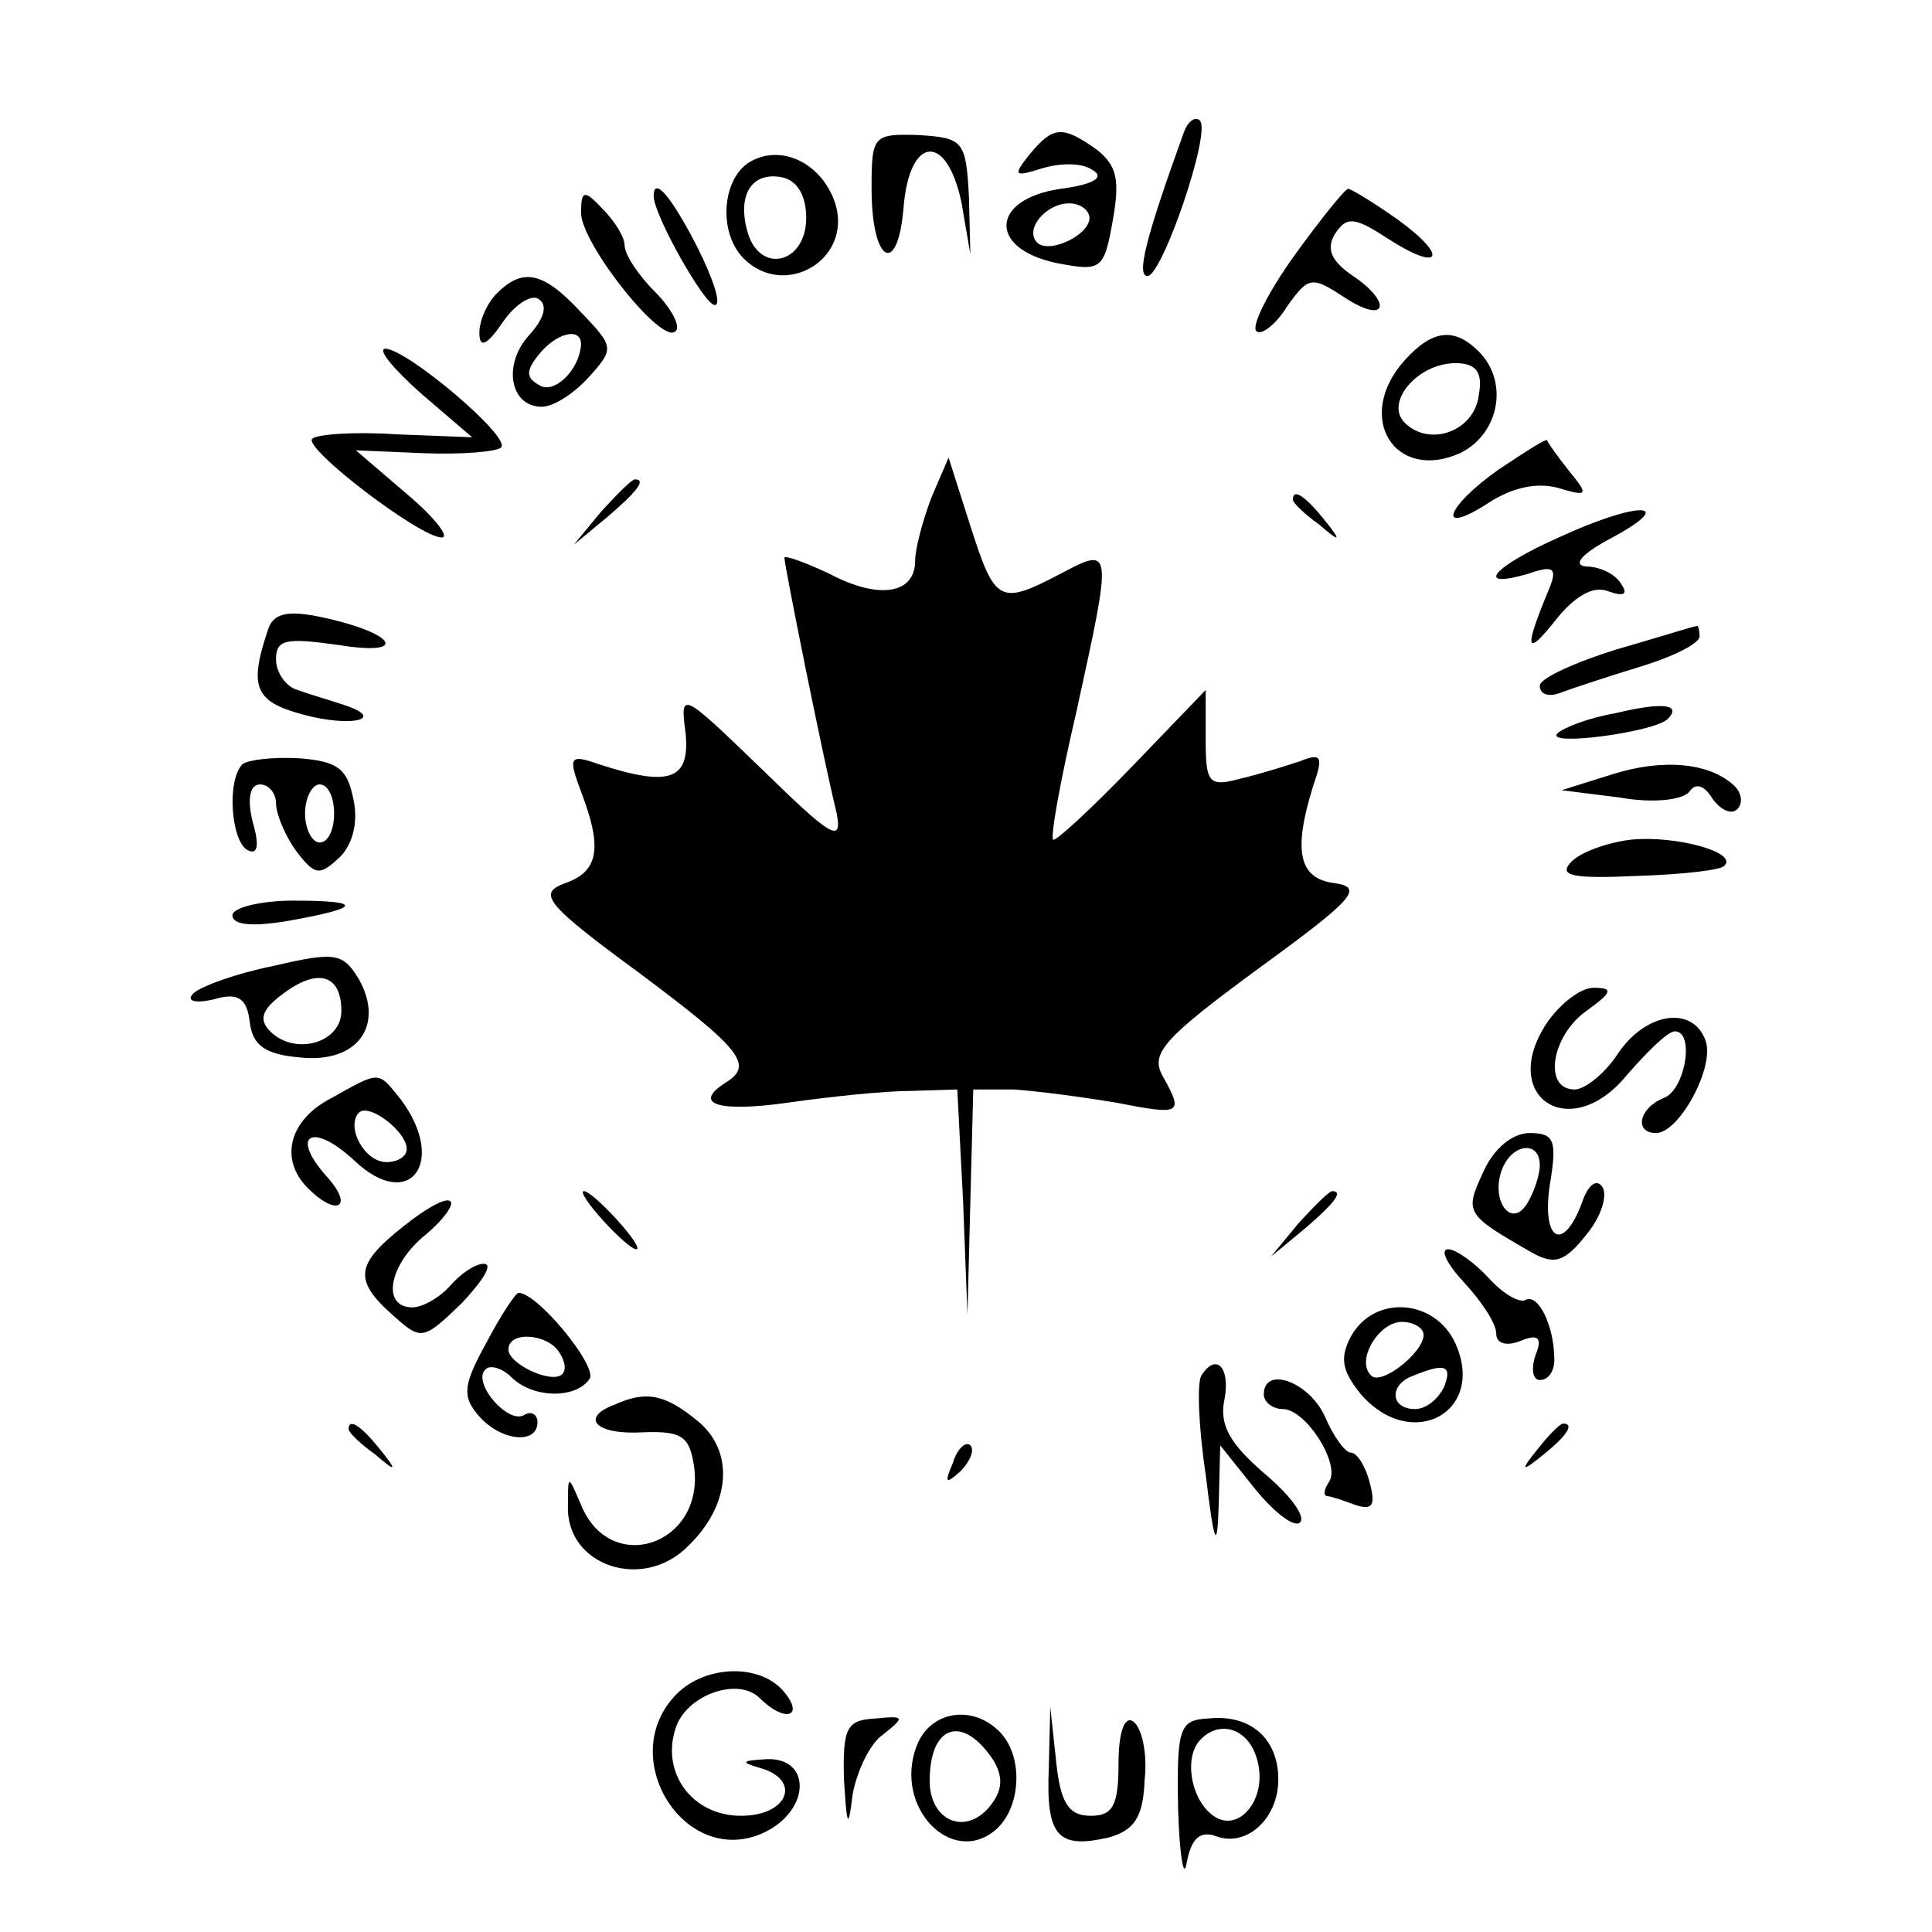 <?xml version="1.0" standalone="no"?>
<!DOCTYPE svg PUBLIC "-//W3C//DTD SVG 20010904//EN"
 "http://www.w3.org/TR/2001/REC-SVG-20010904/DTD/svg10.dtd">
<svg version="1.0" xmlns="http://www.w3.org/2000/svg"
 width="133pt" height="133pt" viewBox="0 0 133 133"
 preserveAspectRatio="xMidYMid meet">
<g transform="translate(0,133) scale(0.1,-0.1)"
fill="#000000" stroke="none">
<path d="M815 1239 c-26 -72 -33 -99 -25 -99 10 0 44 99 36 107 -3 3 -8 0 -11
-8z"/>
<path d="M600 1200 c0 -51 18 -61 22 -13 4 50 30 52 40 3 l6 -35 -1 40 c-2 38
-4 40 -34 42 -32 1 -33 0 -33 -37z"/>
<path d="M709 1224 c-12 -15 -11 -16 8 -10 13 4 28 4 35 -1 9 -5 1 -10 -22
-13 -48 -7 -50 -41 -3 -51 31 -6 33 -5 39 29 5 28 3 38 -11 49 -24 17 -30 16
-46 -3z m41 -44 c0 -12 -28 -25 -36 -17 -9 9 6 27 22 27 8 0 14 -5 14 -10z"/>
<path d="M517 1219 c-20 -11 -23 -49 -5 -67 28 -28 75 -1 63 38 -9 27 -36 41
-58 29z m38 -39 c0 -31 -31 -39 -40 -11 -8 26 2 43 23 39 11 -2 17 -13 17 -28z"/>
<path d="M400 1183 c1 -22 56 -91 65 -81 4 3 -3 16 -14 27 -12 12 -21 26 -21
32 0 6 -7 17 -15 25 -13 14 -15 13 -15 -3z"/>
<path d="M450 1195 c0 -13 35 -75 42 -75 5 0 -1 18 -12 40 -18 35 -30 49 -30
35z"/>
<path d="M891 1154 c-18 -25 -30 -49 -26 -52 3 -3 13 4 21 17 15 21 17 21 40
6 29 -19 33 -3 4 16 -14 10 -17 18 -11 28 8 12 13 12 36 -3 37 -24 43 -13 7
13 -17 12 -32 21 -34 21 -2 0 -19 -21 -37 -46z"/>
<path d="M342 1128 c-7 -7 -12 -19 -12 -27 0 -11 5 -9 16 7 8 12 20 20 25 16
6 -4 4 -13 -7 -25 -18 -20 -13 -49 9 -49 8 0 22 9 32 20 18 20 18 21 -5 45
-26 28 -40 31 -58 13z m58 -35 c-1 -18 -19 -35 -29 -28 -9 5 -9 10 0 21 12 15
29 19 29 7z"/>
<path d="M967 1082 c-35 -39 -7 -84 38 -64 27 13 34 49 13 70 -17 17 -32 15
-51 -6z m51 -24 c-3 -25 -34 -36 -51 -19 -14 14 9 41 35 41 14 0 19 -6 16 -22z"/>
<path d="M290 1059 l35 -30 -52 2 c-29 2 -55 0 -58 -3 -7 -6 74 -68 89 -68 6
0 -5 14 -24 30 l-35 30 47 -2 c26 -1 50 1 53 4 7 7 -65 68 -80 68 -5 -1 6 -14
25 -31z"/>
<path d="M1032 1007 c-37 -26 -44 -47 -7 -23 17 11 34 14 48 10 20 -6 21 -5 7
12 -8 10 -15 20 -15 21 -1 1 -15 -8 -33 -20z"/>
<path d="M641 987 c-6 -16 -11 -35 -11 -43 0 -23 -25 -27 -59 -9 -17 8 -31 13
-31 11 0 -5 26 -135 36 -176 4 -21 -4 -16 -51 30 -56 54 -57 55 -53 25 3 -32
-11 -37 -60 -21 -20 7 -21 5 -12 -19 15 -39 12 -55 -11 -63 -19 -7 -14 -14 50
-61 71 -53 80 -64 61 -76 -24 -15 -6 -21 43 -14 28 4 66 8 84 8 l32 1 4 -77 3
-78 2 78 2 77 28 0 c15 -1 46 -5 70 -9 46 -9 47 -8 32 19 -8 15 2 26 66 73 66
48 73 56 53 59 -25 3 -29 22 -15 67 7 20 6 23 -9 17 -9 -3 -28 -9 -41 -12 -22
-6 -24 -3 -24 27 l0 34 -51 -53 c-28 -29 -53 -52 -54 -50 -2 2 5 41 16 88 25
114 25 114 -11 95 -42 -22 -45 -20 -62 33 l-15 47 -12 -28z"/>
<path d="M414 978 l-19 -23 23 19 c21 18 27 26 19 26 -2 0 -12 -10 -23 -22z"/>
<path d="M890 986 c0 -2 8 -10 18 -17 15 -13 16 -12 3 4 -13 16 -21 21 -21 13z"/>
<path d="M1073 960 c-45 -20 -59 -36 -21 -25 17 6 20 4 15 -9 -18 -43 -17 -49
3 -24 14 18 27 25 37 21 11 -4 14 -2 9 5 -4 7 -15 12 -24 12 -10 1 -3 9 18 20
46 25 17 25 -37 0z"/>
<path d="M185 898 c-14 -41 -10 -51 24 -60 33 -9 58 -3 27 7 -9 3 -23 7 -31
10 -8 2 -15 12 -15 21 0 14 7 15 43 10 49 -8 40 8 -11 19 -23 5 -33 3 -37 -7z"/>
<path d="M1113 883 c-29 -9 -53 -20 -53 -25 0 -6 6 -8 14 -5 8 3 32 11 55 18
23 7 41 16 41 21 0 4 -1 8 -2 7 -2 0 -27 -8 -55 -16z"/>
<path d="M1112 839 c-18 -3 -36 -10 -40 -14 -8 -9 67 1 76 10 10 10 -3 12 -36
4z"/>
<path d="M167 804 c-11 -11 -8 -52 3 -59 7 -4 9 2 4 19 -4 16 -2 26 5 26 6 0
11 -6 11 -13 0 -7 6 -22 14 -33 13 -17 16 -17 30 -4 9 9 13 25 9 41 -4 20 -11
25 -37 27 -18 1 -35 -1 -39 -4z m63 -34 c0 -11 -4 -20 -10 -20 -5 0 -10 9 -10
20 0 11 5 20 10 20 6 0 10 -9 10 -20z"/>
<path d="M1110 797 l-35 -11 40 -5 c22 -4 43 -2 48 4 4 6 10 5 16 -5 6 -8 13
-11 17 -7 4 4 3 11 -2 16 -17 16 -49 19 -84 8z"/>
<path d="M1123 752 c-17 -2 -36 -9 -42 -16 -8 -9 2 -11 46 -9 31 1 58 4 60 7
10 9 -33 21 -64 18z"/>
<path d="M160 700 c0 -7 14 -8 38 -4 51 9 53 14 4 14 -23 0 -42 -5 -42 -10z"/>
<path d="M188 665 c-25 -5 -50 -14 -55 -19 -5 -5 1 -7 14 -4 17 5 23 1 25 -16
2 -16 11 -22 35 -24 39 -4 58 22 40 54 -11 18 -16 19 -59 9z m47 -31 c0 -22
-32 -31 -49 -14 -8 8 -6 15 9 26 24 18 40 13 40 -12z"/>
<path d="M1065 626 c-34 -51 16 -84 55 -36 14 16 28 30 33 30 14 0 7 -41 -8
-46 -17 -7 -20 -24 -5 -24 16 0 41 46 34 64 -9 24 -41 19 -60 -9 -9 -14 -23
-25 -30 -25 -22 0 -16 37 8 54 18 13 19 16 5 16 -9 0 -23 -11 -32 -24z"/>
<path d="M228 574 c-29 -15 -36 -42 -16 -62 20 -20 32 -13 13 8 -26 29 -10 38
19 11 38 -36 64 -1 32 42 -16 20 -14 20 -48 1z m52 -35 c0 -5 -6 -9 -14 -9
-15 0 -28 24 -19 34 7 7 33 -13 33 -25z"/>
<path d="M1021 523 c-13 -28 -12 -29 33 -55 16 -9 23 -7 38 12 10 12 15 27 11
33 -4 6 -10 1 -14 -11 -13 -35 -28 -26 -22 13 5 30 3 35 -14 35 -12 0 -25 -11
-32 -27z m39 5 c0 -7 -4 -19 -9 -27 -11 -17 -25 3 -17 24 7 18 26 20 26 3z"/>
<path d="M278 486 c-33 -26 -35 -37 -8 -61 20 -18 21 -18 48 8 14 15 22 27 15
27 -6 0 -16 -7 -23 -15 -7 -8 -19 -15 -26 -15 -22 0 -16 30 9 50 12 10 20 21
17 23 -3 3 -17 -5 -32 -17z"/>
<path d="M415 490 c10 -11 20 -20 23 -20 3 0 -3 9 -13 20 -10 11 -20 20 -23
20 -3 0 3 -9 13 -20z"/>
<path d="M894 488 l-19 -23 23 19 c21 18 27 26 19 26 -2 0 -12 -10 -23 -22z"/>
<path d="M1008 447 c12 -13 22 -28 22 -35 0 -7 7 -9 17 -5 12 5 15 2 10 -10
-3 -9 -2 -17 3 -17 6 0 10 6 10 14 0 23 -11 46 -20 41 -4 -2 -15 4 -25 15 -10
11 -23 20 -28 20 -6 0 -1 -10 11 -23z"/>
<path d="M335 406 c-16 -29 -17 -37 -6 -50 15 -18 41 -21 41 -5 0 5 -4 8 -9 5
-11 -7 -36 22 -27 31 3 4 12 1 18 -5 15 -15 45 -15 54 -1 5 9 -36 59 -49 59
-2 0 -12 -15 -22 -34z m50 -7 c4 -6 5 -12 2 -15 -7 -7 -37 7 -37 17 0 13 27
11 35 -2z"/>
<path d="M930 410 c-8 -15 -6 -24 7 -40 35 -40 86 -12 65 35 -14 31 -56 34
-72 5z m50 1 c0 -12 -29 -35 -36 -28 -11 10 5 37 21 37 8 0 15 -4 15 -9z m14
-36 c-4 -8 -12 -15 -20 -15 -17 0 -18 17 -1 23 22 9 27 7 21 -8z"/>
<path d="M827 383 c-3 -5 -2 -35 3 -68 6 -50 8 -53 9 -20 l1 40 24 -30 c13
-16 27 -27 31 -23 4 4 -7 19 -25 34 -23 20 -31 33 -27 51 4 22 -6 32 -16 16z"/>
<path d="M870 370 c0 -5 6 -10 13 -10 16 0 40 -38 32 -50 -4 -6 -4 -10 -1 -10
2 0 11 -3 19 -6 12 -4 14 0 10 15 -3 12 -9 21 -13 21 -4 0 -12 11 -18 25 -11
24 -42 35 -42 15z"/>
<path d="M423 363 c-24 -9 -13 -21 20 -19 27 1 32 -3 35 -25 6 -53 -58 -74
-78 -25 -9 21 -9 21 -9 0 -2 -42 52 -60 83 -28 29 28 32 65 6 86 -22 18 -35
21 -57 11z"/>
<path d="M240 346 c0 -2 8 -10 18 -17 15 -13 16 -12 3 4 -13 16 -21 21 -21 13z"/>
<path d="M1059 333 c-13 -16 -12 -17 4 -4 16 13 21 21 13 21 -2 0 -10 -8 -17
-17z"/>
<path d="M656 323 c-6 -14 -5 -15 5 -6 7 7 10 15 7 18 -3 3 -9 -2 -12 -12z"/>
<path d="M466 164 c-43 -43 5 -120 59 -96 33 15 34 52 3 51 -17 -1 -19 -2 -5
-6 29 -8 20 -33 -13 -33 -33 0 -55 29 -45 60 7 23 43 36 58 21 17 -17 31 -13
17 4 -16 20 -54 19 -74 -1z"/>
<path d="M581 105 c2 -33 3 -35 6 -10 3 16 12 35 21 41 15 12 15 13 -5 11 -20
-1 -23 -6 -22 -42z"/>
<path d="M631 128 c-16 -42 24 -83 54 -58 18 15 20 51 3 68 -19 19 -48 14 -57
-10z m53 -10 c7 -12 6 -21 -3 -32 -17 -20 -41 -9 -41 18 0 39 23 46 44 14z"/>
<path d="M722 113 c-2 -47 6 -56 41 -48 18 5 24 14 25 40 2 18 -2 36 -8 40 -6
4 -10 -8 -10 -29 0 -29 -4 -36 -19 -36 -15 0 -21 8 -24 38 l-4 37 -1 -42z"/>
<path d="M811 85 c1 -33 4 -50 6 -37 3 16 9 22 20 18 21 -8 43 12 43 39 0 28
-19 45 -48 42 -20 -1 -22 -6 -21 -62z m54 35 c9 -28 -13 -54 -31 -39 -15 12
-19 41 -7 52 13 13 32 7 38 -13z"/>
</g>
</svg>
